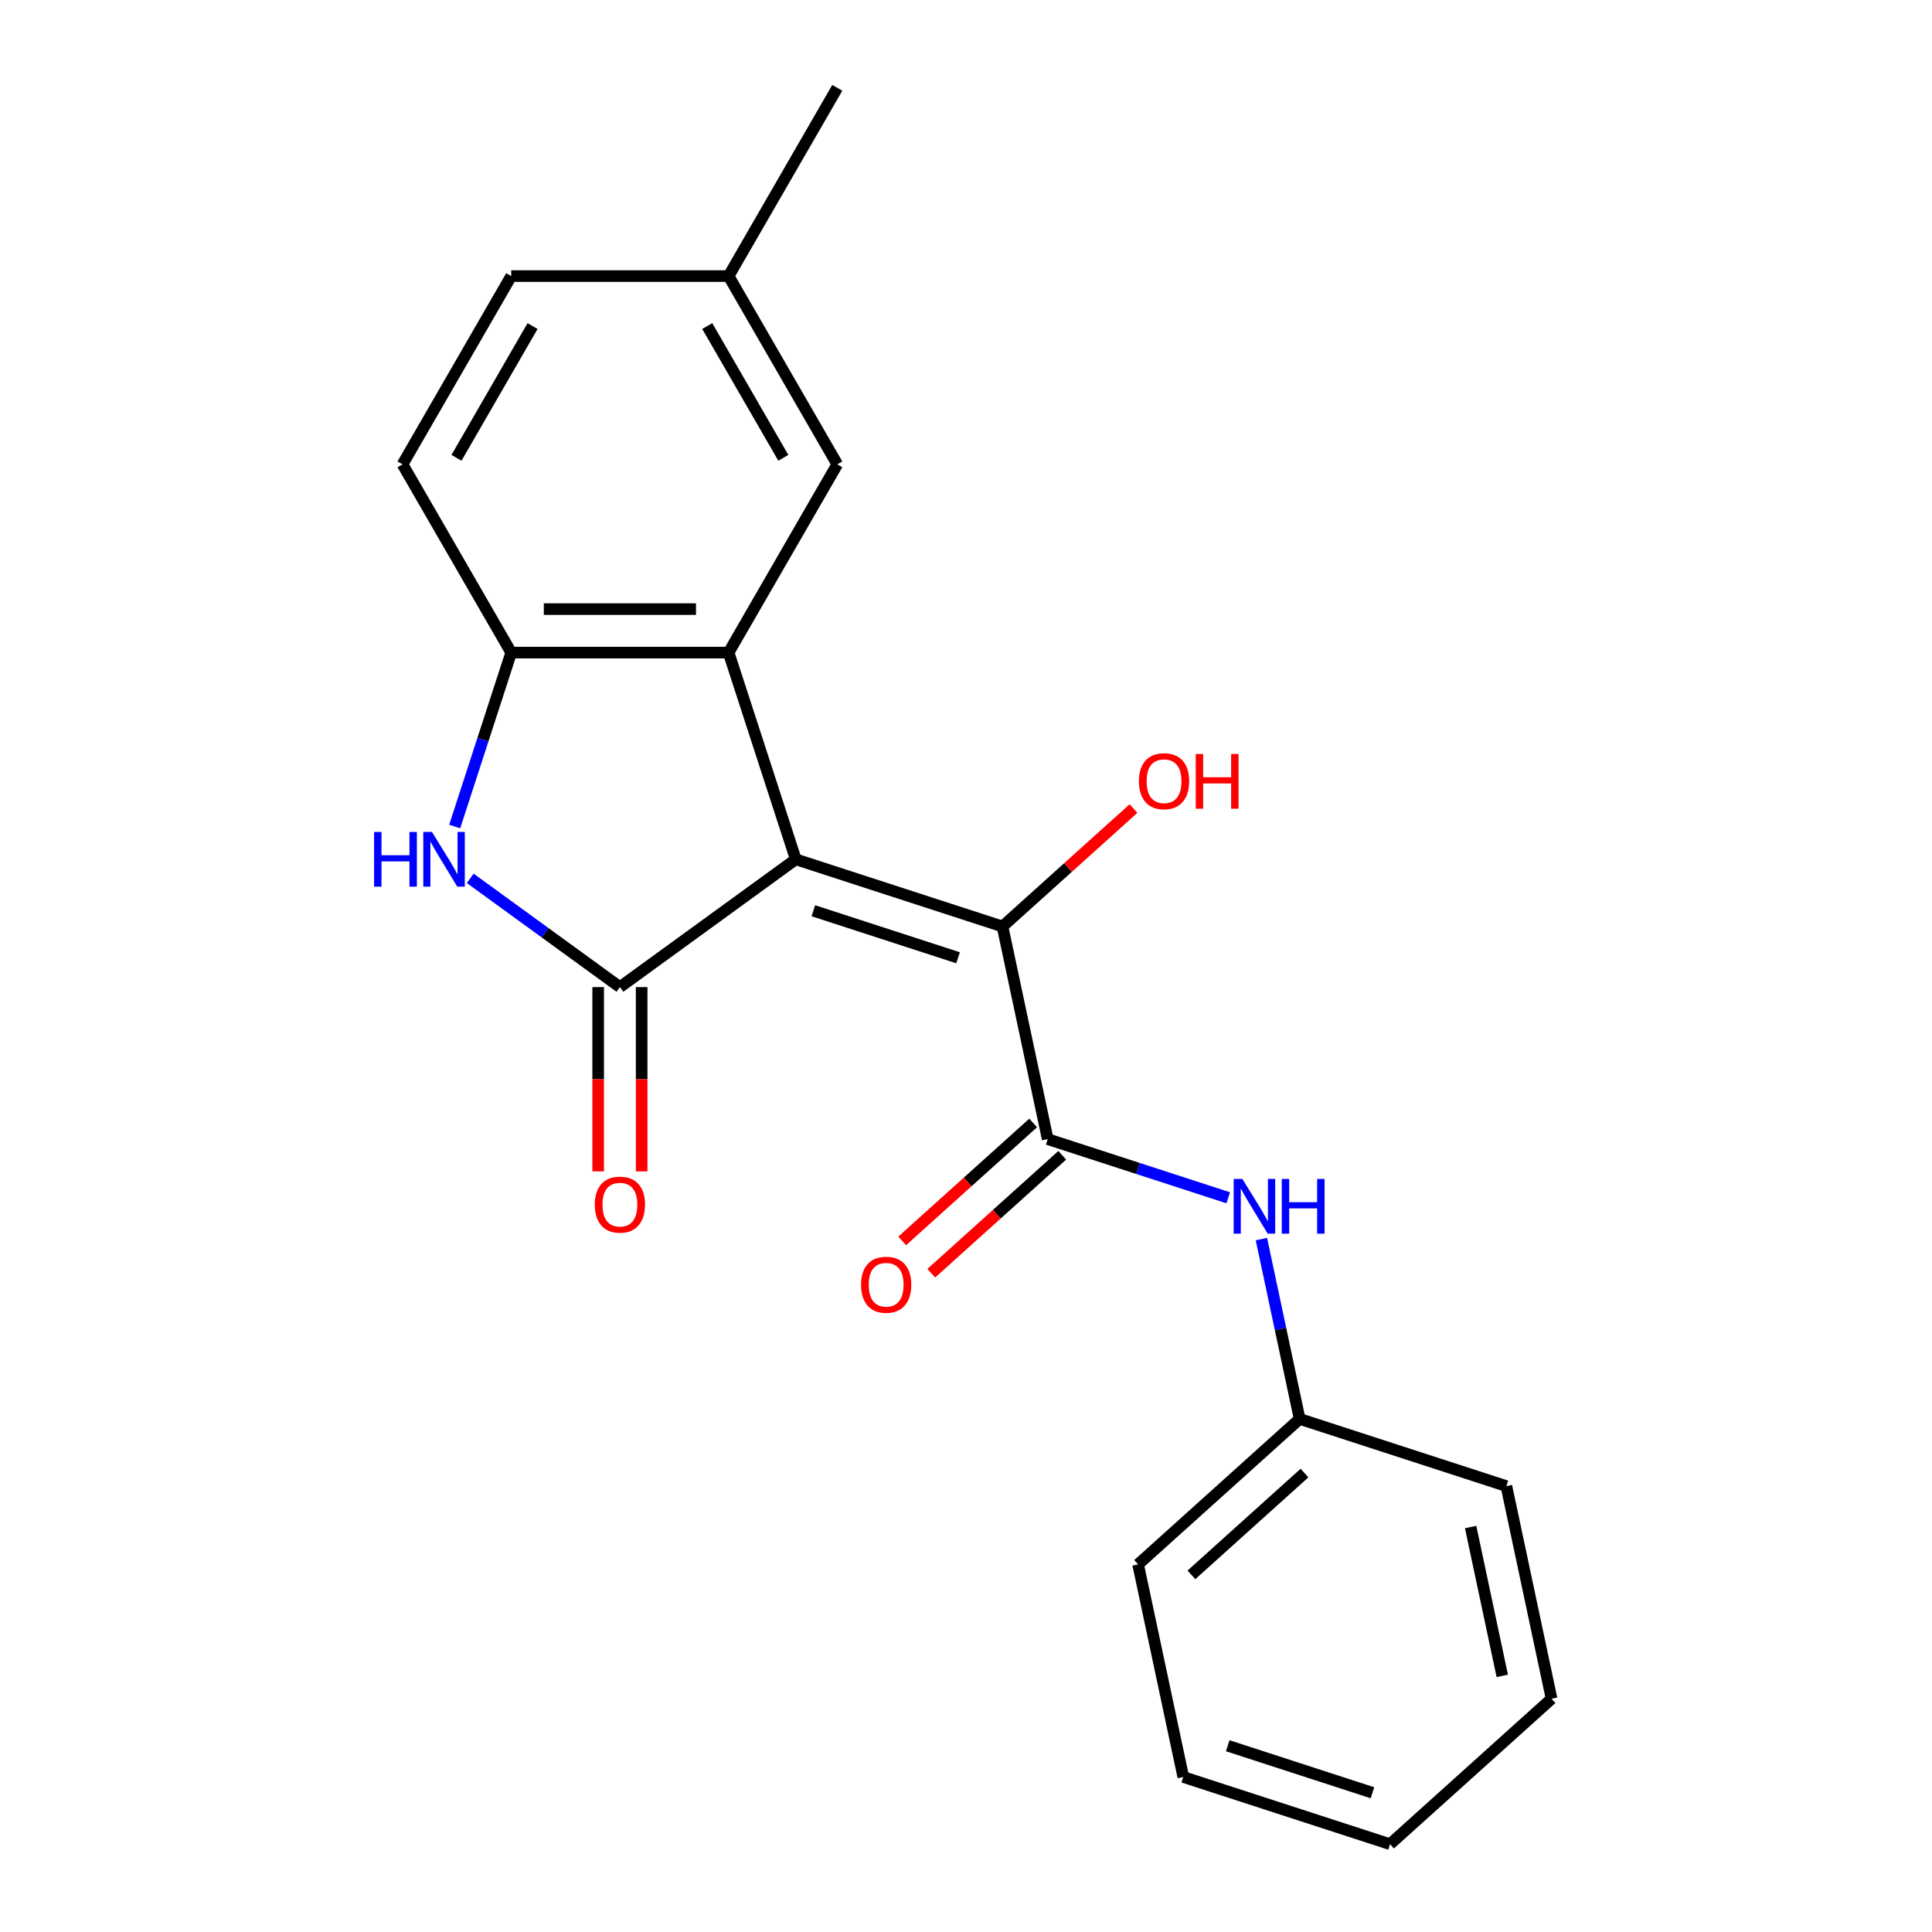 <?xml version='1.0' encoding='iso-8859-1'?>
<svg version='1.1' baseProfile='full'
              xmlns='http://www.w3.org/2000/svg'
                      xmlns:rdkit='http://www.rdkit.org/xml'
                      xmlns:xlink='http://www.w3.org/1999/xlink'
                  xml:space='preserve'
width='1000px' height='1000px' viewBox='0 0 1000 1000'>
<!-- END OF HEADER -->
<rect style='opacity:1.0;fill:#FFFFFF;stroke:none' width='1000' height='1000' x='0' y='0'> </rect>
<path class='bond-0' d='M 411.889,444.784 L 320.862,510.918' style='fill:none;fill-rule:evenodd;stroke:#000000;stroke-width:6px;stroke-linecap:butt;stroke-linejoin:miter;stroke-opacity:1' />
<path class='bond-1' d='M 411.889,444.784 L 377.12,337.776' style='fill:none;fill-rule:evenodd;stroke:#000000;stroke-width:6px;stroke-linecap:butt;stroke-linejoin:miter;stroke-opacity:1' />
<path class='bond-2' d='M 411.889,444.784 L 518.896,479.553' style='fill:none;fill-rule:evenodd;stroke:#000000;stroke-width:6px;stroke-linecap:butt;stroke-linejoin:miter;stroke-opacity:1' />
<path class='bond-2' d='M 420.986,471.401 L 495.891,495.739' style='fill:none;fill-rule:evenodd;stroke:#000000;stroke-width:6px;stroke-linecap:butt;stroke-linejoin:miter;stroke-opacity:1' />
<path class='bond-3' d='M 320.862,510.918 L 282.126,482.775' style='fill:none;fill-rule:evenodd;stroke:#000000;stroke-width:6px;stroke-linecap:butt;stroke-linejoin:miter;stroke-opacity:1' />
<path class='bond-3' d='M 282.126,482.775 L 243.389,454.631' style='fill:none;fill-rule:evenodd;stroke:#0000FF;stroke-width:6px;stroke-linecap:butt;stroke-linejoin:miter;stroke-opacity:1' />
<path class='bond-7' d='M 309.611,510.918 L 309.611,558.609' style='fill:none;fill-rule:evenodd;stroke:#000000;stroke-width:6px;stroke-linecap:butt;stroke-linejoin:miter;stroke-opacity:1' />
<path class='bond-7' d='M 309.611,558.609 L 309.611,606.3' style='fill:none;fill-rule:evenodd;stroke:#FF0000;stroke-width:6px;stroke-linecap:butt;stroke-linejoin:miter;stroke-opacity:1' />
<path class='bond-7' d='M 332.114,510.918 L 332.114,558.609' style='fill:none;fill-rule:evenodd;stroke:#000000;stroke-width:6px;stroke-linecap:butt;stroke-linejoin:miter;stroke-opacity:1' />
<path class='bond-7' d='M 332.114,558.609 L 332.114,606.3' style='fill:none;fill-rule:evenodd;stroke:#FF0000;stroke-width:6px;stroke-linecap:butt;stroke-linejoin:miter;stroke-opacity:1' />
<path class='bond-5' d='M 377.12,337.776 L 264.605,337.776' style='fill:none;fill-rule:evenodd;stroke:#000000;stroke-width:6px;stroke-linecap:butt;stroke-linejoin:miter;stroke-opacity:1' />
<path class='bond-5' d='M 360.242,315.273 L 281.482,315.273' style='fill:none;fill-rule:evenodd;stroke:#000000;stroke-width:6px;stroke-linecap:butt;stroke-linejoin:miter;stroke-opacity:1' />
<path class='bond-8' d='M 377.12,337.776 L 433.377,240.336' style='fill:none;fill-rule:evenodd;stroke:#000000;stroke-width:6px;stroke-linecap:butt;stroke-linejoin:miter;stroke-opacity:1' />
<path class='bond-4' d='M 518.896,479.553 L 542.289,589.609' style='fill:none;fill-rule:evenodd;stroke:#000000;stroke-width:6px;stroke-linecap:butt;stroke-linejoin:miter;stroke-opacity:1' />
<path class='bond-11' d='M 518.896,479.553 L 552.797,449.028' style='fill:none;fill-rule:evenodd;stroke:#000000;stroke-width:6px;stroke-linecap:butt;stroke-linejoin:miter;stroke-opacity:1' />
<path class='bond-11' d='M 552.797,449.028 L 586.698,418.504' style='fill:none;fill-rule:evenodd;stroke:#FF0000;stroke-width:6px;stroke-linecap:butt;stroke-linejoin:miter;stroke-opacity:1' />
<path class='bond-21' d='M 235.351,427.811 L 249.978,382.794' style='fill:none;fill-rule:evenodd;stroke:#0000FF;stroke-width:6px;stroke-linecap:butt;stroke-linejoin:miter;stroke-opacity:1' />
<path class='bond-21' d='M 249.978,382.794 L 264.605,337.776' style='fill:none;fill-rule:evenodd;stroke:#000000;stroke-width:6px;stroke-linecap:butt;stroke-linejoin:miter;stroke-opacity:1' />
<path class='bond-6' d='M 542.289,589.609 L 589.017,604.791' style='fill:none;fill-rule:evenodd;stroke:#000000;stroke-width:6px;stroke-linecap:butt;stroke-linejoin:miter;stroke-opacity:1' />
<path class='bond-6' d='M 589.017,604.791 L 635.744,619.974' style='fill:none;fill-rule:evenodd;stroke:#0000FF;stroke-width:6px;stroke-linecap:butt;stroke-linejoin:miter;stroke-opacity:1' />
<path class='bond-9' d='M 534.761,581.247 L 500.86,611.772' style='fill:none;fill-rule:evenodd;stroke:#000000;stroke-width:6px;stroke-linecap:butt;stroke-linejoin:miter;stroke-opacity:1' />
<path class='bond-9' d='M 500.86,611.772 L 466.959,642.296' style='fill:none;fill-rule:evenodd;stroke:#FF0000;stroke-width:6px;stroke-linecap:butt;stroke-linejoin:miter;stroke-opacity:1' />
<path class='bond-9' d='M 549.818,597.97 L 515.917,628.495' style='fill:none;fill-rule:evenodd;stroke:#000000;stroke-width:6px;stroke-linecap:butt;stroke-linejoin:miter;stroke-opacity:1' />
<path class='bond-9' d='M 515.917,628.495 L 482.016,659.019' style='fill:none;fill-rule:evenodd;stroke:#FF0000;stroke-width:6px;stroke-linecap:butt;stroke-linejoin:miter;stroke-opacity:1' />
<path class='bond-10' d='M 264.605,337.776 L 208.348,240.336' style='fill:none;fill-rule:evenodd;stroke:#000000;stroke-width:6px;stroke-linecap:butt;stroke-linejoin:miter;stroke-opacity:1' />
<path class='bond-12' d='M 652.905,641.351 L 662.798,687.892' style='fill:none;fill-rule:evenodd;stroke:#0000FF;stroke-width:6px;stroke-linecap:butt;stroke-linejoin:miter;stroke-opacity:1' />
<path class='bond-12' d='M 662.798,687.892 L 672.69,734.434' style='fill:none;fill-rule:evenodd;stroke:#000000;stroke-width:6px;stroke-linecap:butt;stroke-linejoin:miter;stroke-opacity:1' />
<path class='bond-13' d='M 433.377,240.336 L 377.12,142.895' style='fill:none;fill-rule:evenodd;stroke:#000000;stroke-width:6px;stroke-linecap:butt;stroke-linejoin:miter;stroke-opacity:1' />
<path class='bond-13' d='M 405.45,236.971 L 366.07,168.763' style='fill:none;fill-rule:evenodd;stroke:#000000;stroke-width:6px;stroke-linecap:butt;stroke-linejoin:miter;stroke-opacity:1' />
<path class='bond-22' d='M 208.348,240.336 L 264.605,142.895' style='fill:none;fill-rule:evenodd;stroke:#000000;stroke-width:6px;stroke-linecap:butt;stroke-linejoin:miter;stroke-opacity:1' />
<path class='bond-22' d='M 236.274,236.971 L 275.655,168.763' style='fill:none;fill-rule:evenodd;stroke:#000000;stroke-width:6px;stroke-linecap:butt;stroke-linejoin:miter;stroke-opacity:1' />
<path class='bond-16' d='M 672.69,734.434 L 589.076,809.721' style='fill:none;fill-rule:evenodd;stroke:#000000;stroke-width:6px;stroke-linecap:butt;stroke-linejoin:miter;stroke-opacity:1' />
<path class='bond-16' d='M 675.206,762.45 L 616.675,815.15' style='fill:none;fill-rule:evenodd;stroke:#000000;stroke-width:6px;stroke-linecap:butt;stroke-linejoin:miter;stroke-opacity:1' />
<path class='bond-17' d='M 672.69,734.434 L 779.698,769.203' style='fill:none;fill-rule:evenodd;stroke:#000000;stroke-width:6px;stroke-linecap:butt;stroke-linejoin:miter;stroke-opacity:1' />
<path class='bond-14' d='M 377.12,142.895 L 264.605,142.895' style='fill:none;fill-rule:evenodd;stroke:#000000;stroke-width:6px;stroke-linecap:butt;stroke-linejoin:miter;stroke-opacity:1' />
<path class='bond-15' d='M 377.12,142.895 L 433.377,45.455' style='fill:none;fill-rule:evenodd;stroke:#000000;stroke-width:6px;stroke-linecap:butt;stroke-linejoin:miter;stroke-opacity:1' />
<path class='bond-19' d='M 589.076,809.721 L 612.469,919.777' style='fill:none;fill-rule:evenodd;stroke:#000000;stroke-width:6px;stroke-linecap:butt;stroke-linejoin:miter;stroke-opacity:1' />
<path class='bond-18' d='M 779.698,769.203 L 803.091,879.258' style='fill:none;fill-rule:evenodd;stroke:#000000;stroke-width:6px;stroke-linecap:butt;stroke-linejoin:miter;stroke-opacity:1' />
<path class='bond-18' d='M 761.196,790.39 L 777.571,867.429' style='fill:none;fill-rule:evenodd;stroke:#000000;stroke-width:6px;stroke-linecap:butt;stroke-linejoin:miter;stroke-opacity:1' />
<path class='bond-20' d='M 803.091,879.258 L 719.477,954.545' style='fill:none;fill-rule:evenodd;stroke:#000000;stroke-width:6px;stroke-linecap:butt;stroke-linejoin:miter;stroke-opacity:1' />
<path class='bond-23' d='M 612.469,919.777 L 719.477,954.545' style='fill:none;fill-rule:evenodd;stroke:#000000;stroke-width:6px;stroke-linecap:butt;stroke-linejoin:miter;stroke-opacity:1' />
<path class='bond-23' d='M 635.474,903.59 L 710.379,927.929' style='fill:none;fill-rule:evenodd;stroke:#000000;stroke-width:6px;stroke-linecap:butt;stroke-linejoin:miter;stroke-opacity:1' />
<path  class='atom-4' d='M 193.616 430.624
L 197.456 430.624
L 197.456 442.664
L 211.936 442.664
L 211.936 430.624
L 215.776 430.624
L 215.776 458.944
L 211.936 458.944
L 211.936 445.864
L 197.456 445.864
L 197.456 458.944
L 193.616 458.944
L 193.616 430.624
' fill='#0000FF'/>
<path  class='atom-4' d='M 223.576 430.624
L 232.856 445.624
Q 233.776 447.104, 235.256 449.784
Q 236.736 452.464, 236.816 452.624
L 236.816 430.624
L 240.576 430.624
L 240.576 458.944
L 236.696 458.944
L 226.736 442.544
Q 225.576 440.624, 224.336 438.424
Q 223.136 436.224, 222.776 435.544
L 222.776 458.944
L 219.096 458.944
L 219.096 430.624
L 223.576 430.624
' fill='#0000FF'/>
<path  class='atom-7' d='M 643.037 610.218
L 652.317 625.218
Q 653.237 626.698, 654.717 629.378
Q 656.197 632.058, 656.277 632.218
L 656.277 610.218
L 660.037 610.218
L 660.037 638.538
L 656.157 638.538
L 646.197 622.138
Q 645.037 620.218, 643.797 618.018
Q 642.597 615.818, 642.237 615.138
L 642.237 638.538
L 638.557 638.538
L 638.557 610.218
L 643.037 610.218
' fill='#0000FF'/>
<path  class='atom-7' d='M 663.437 610.218
L 667.277 610.218
L 667.277 622.258
L 681.757 622.258
L 681.757 610.218
L 685.597 610.218
L 685.597 638.538
L 681.757 638.538
L 681.757 625.458
L 667.277 625.458
L 667.277 638.538
L 663.437 638.538
L 663.437 610.218
' fill='#0000FF'/>
<path  class='atom-8' d='M 307.862 623.513
Q 307.862 616.713, 311.222 612.913
Q 314.582 609.113, 320.862 609.113
Q 327.142 609.113, 330.502 612.913
Q 333.862 616.713, 333.862 623.513
Q 333.862 630.393, 330.462 634.313
Q 327.062 638.193, 320.862 638.193
Q 314.622 638.193, 311.222 634.313
Q 307.862 630.433, 307.862 623.513
M 320.862 634.993
Q 325.182 634.993, 327.502 632.113
Q 329.862 629.193, 329.862 623.513
Q 329.862 617.953, 327.502 615.153
Q 325.182 612.313, 320.862 612.313
Q 316.542 612.313, 314.182 615.113
Q 311.862 617.913, 311.862 623.513
Q 311.862 629.233, 314.182 632.113
Q 316.542 634.993, 320.862 634.993
' fill='#FF0000'/>
<path  class='atom-10' d='M 445.675 664.976
Q 445.675 658.176, 449.035 654.376
Q 452.395 650.576, 458.675 650.576
Q 464.955 650.576, 468.315 654.376
Q 471.675 658.176, 471.675 664.976
Q 471.675 671.856, 468.275 675.776
Q 464.875 679.656, 458.675 679.656
Q 452.435 679.656, 449.035 675.776
Q 445.675 671.896, 445.675 664.976
M 458.675 676.456
Q 462.995 676.456, 465.315 673.576
Q 467.675 670.656, 467.675 664.976
Q 467.675 659.416, 465.315 656.616
Q 462.995 653.776, 458.675 653.776
Q 454.355 653.776, 451.995 656.576
Q 449.675 659.376, 449.675 664.976
Q 449.675 670.696, 451.995 673.576
Q 454.355 676.456, 458.675 676.456
' fill='#FF0000'/>
<path  class='atom-12' d='M 589.511 404.346
Q 589.511 397.546, 592.871 393.746
Q 596.231 389.946, 602.511 389.946
Q 608.791 389.946, 612.151 393.746
Q 615.511 397.546, 615.511 404.346
Q 615.511 411.226, 612.111 415.146
Q 608.711 419.026, 602.511 419.026
Q 596.271 419.026, 592.871 415.146
Q 589.511 411.266, 589.511 404.346
M 602.511 415.826
Q 606.831 415.826, 609.151 412.946
Q 611.511 410.026, 611.511 404.346
Q 611.511 398.786, 609.151 395.986
Q 606.831 393.146, 602.511 393.146
Q 598.191 393.146, 595.831 395.946
Q 593.511 398.746, 593.511 404.346
Q 593.511 410.066, 595.831 412.946
Q 598.191 415.826, 602.511 415.826
' fill='#FF0000'/>
<path  class='atom-12' d='M 618.911 390.266
L 622.751 390.266
L 622.751 402.306
L 637.231 402.306
L 637.231 390.266
L 641.071 390.266
L 641.071 418.586
L 637.231 418.586
L 637.231 405.506
L 622.751 405.506
L 622.751 418.586
L 618.911 418.586
L 618.911 390.266
' fill='#FF0000'/>
</svg>
